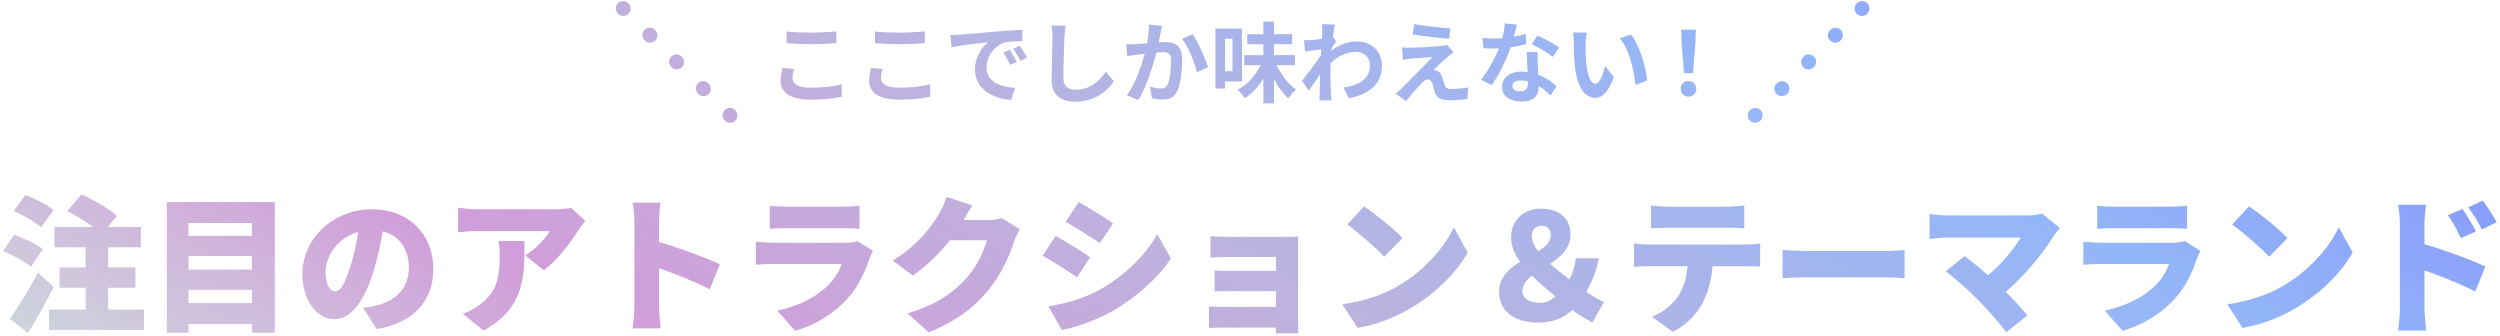 <svg width="678" height="91" viewBox="0 0 678 91" fill="none" xmlns="http://www.w3.org/2000/svg">
<path d="M667.84 56.68C669.04 58.48 670.6 60.96 671.48 62.76L667.36 64.56C666.08 61.8 665.4 60.56 663.84 58.36L667.84 56.68ZM673.32 54.4C674.56 56.12 676.2 58.52 677.08 60.28L673.08 62.24C671.68 59.48 670.92 58.36 669.36 56.24L673.32 54.4ZM650.84 83.6C650.84 80.08 650.84 64.16 650.84 60.76C650.84 59.16 650.68 57.08 650.36 55.56H657.92C657.76 57.08 657.52 58.84 657.52 60.76V66.24C662.92 67.8 670.68 70.64 674.04 72.28L671.28 79.04C667.24 76.96 661.76 74.84 657.52 73.32V83.6C657.52 84.68 657.76 87.84 657.96 89.64H650.36C650.64 87.92 650.84 85.24 650.84 83.6Z" fill="url(#paint0_linear_1717_3321)"/>
<path d="M609.96 55.96C612.72 57.84 617.96 62 620.36 64.56L615.4 69.64C613.28 67.32 608.24 62.92 605.36 60.88L609.96 55.96ZM604.04 82.52C609.92 81.72 615.08 79.92 619 77.64C626.2 73.48 631.6 67.28 634.28 61.64L638.04 68.48C634.84 74.16 629.16 79.72 622.48 83.64C618.4 86.04 613.2 88.12 608.16 88.92L604.04 82.52Z" fill="url(#paint1_linear_1717_3321)"/>
<path d="M568.76 55.8C569.88 55.96 571.84 56.04 573.24 56.04C575.96 56.04 586.12 56.04 588.4 56.04C589.68 56.04 591.96 55.96 593.12 55.8V62.04C592 61.96 589.84 61.88 588.32 61.88C586.12 61.88 575.72 61.88 573.24 61.88C571.88 61.88 569.96 61.92 568.76 62.04V55.8ZM596.76 68.04C596.44 68.64 596.04 69.48 595.88 69.96C594.56 73.8 592.88 77.56 589.92 80.88C585.96 85.32 580.76 88.24 575.64 89.72L570.8 84.24C577.04 82.92 581.68 80.28 584.56 77.4C586.52 75.44 587.6 73.44 588.28 71.6C586.24 71.6 574.32 71.6 570.08 71.6C569.08 71.6 566.8 71.64 565 71.8V65.56C566.84 65.72 568.72 65.84 570.08 65.84C573.24 65.84 586 65.84 589.12 65.84C590.64 65.84 591.84 65.64 592.48 65.36L596.76 68.04Z" fill="url(#paint2_linear_1717_3321)"/>
<path d="M536.28 81.16C533.96 78.84 530.2 75.4 527.68 73.6L532.8 69.44C534.48 70.72 536.8 72.56 539.16 74.64C542.96 71.52 546.2 67.52 548 64.44C544.52 64.44 531.68 64.44 528.2 64.44C526.56 64.44 524.16 64.68 523.28 64.8V58C524.32 58.2 526.84 58.44 528.2 58.44C531 58.44 545 58.44 549.44 58.44C551.24 58.44 552.84 58.24 553.84 57.92L558.64 61.88C558 62.64 557.44 63.24 557.08 63.8C554.24 68.48 549.08 74.8 543.96 79.12C546.12 81.28 548.28 83.68 549.84 85.52L544.12 90.08C542.36 87.72 538.92 83.84 536.28 81.16Z" fill="url(#paint3_linear_1717_3321)"/>
<path d="M483.44 67.8C485.04 67.92 488.4 68.08 490.36 68.08C496.08 68.08 507.68 68.08 511.6 68.08C513.4 68.08 515.36 67.88 516.52 67.8V75.44C515.48 75.4 513.24 75.2 511.6 75.2C507.64 75.2 496.04 75.2 490.36 75.2C488.08 75.2 485.08 75.32 483.44 75.44V67.8Z" fill="url(#paint4_linear_1717_3321)"/>
<path d="M447.76 55.72C449.12 55.92 451.04 56.04 452.4 56.04C455.04 56.04 466 56.04 468.4 56.04C469.88 56.04 471.56 55.92 473.04 55.72V61.92C471.56 61.84 469.92 61.76 468.4 61.76C466 61.76 455.04 61.76 452.4 61.76C451 61.76 449.08 61.84 447.76 61.92V55.72ZM443.16 66.04C444.4 66.2 445.96 66.32 447.2 66.32C449.8 66.32 470.88 66.32 473.4 66.32C474.24 66.32 476.24 66.24 477.36 66.04V72.32C476.28 72.24 474.6 72.2 473.4 72.2H464.44C464.16 76.2 463.16 79.36 461.8 82.08C460.44 84.92 457.32 88.16 453.68 90L448 85.92C450.68 84.92 453.48 82.64 455.08 80.4C456.64 78.08 457.4 75.32 457.64 72.2H447.2C446.04 72.2 444.28 72.28 443.16 72.36V66.04Z" fill="url(#paint5_linear_1717_3321)"/>
<path d="M417.2 87.48C410.04 87.48 406.56 83.96 406.56 79.08C406.56 75.24 409.24 72.88 412.24 71C410.72 68.88 409.8 66.72 409.8 64.44C409.8 59.6 413.32 56.6 417.88 56.6C422.76 56.6 425.92 59.12 425.92 63.56C425.92 67.36 423.28 69.64 420.4 71.56C422 73 423.84 74.44 425.64 75.76C426.48 74.16 427.08 72.28 427.36 70.04H433.6C432.96 73.36 431.84 76.28 430.2 79.12C432.08 80.44 433.88 81.44 434.96 81.96L431.84 87.48C430 86.44 428.44 85.56 426.4 84.08C424.12 86.24 421.24 87.48 417.2 87.48ZM421.88 80.44C419.64 78.6 417.4 76.68 415.48 74.76C413.96 75.92 412.88 77.24 412.88 78.92C412.88 81.12 415 82.12 417.84 82.12C419.2 82.12 420.6 81.48 421.88 80.44ZM417.16 68.16C419.12 66.92 420.56 65.6 420.56 63.8C420.56 62.16 419.64 61.24 418.08 61.24C416.48 61.24 415.44 62.2 415.44 64.2C415.44 65.44 416.08 66.76 417.16 68.16Z" fill="url(#paint6_linear_1717_3321)"/>
<path d="M369.96 55.96C372.72 57.84 377.96 62 380.36 64.56L375.4 69.64C373.28 67.32 368.24 62.92 365.36 60.88L369.96 55.96ZM364.04 82.52C369.92 81.72 375.08 79.92 379 77.64C386.2 73.48 391.6 67.28 394.28 61.64L398.04 68.48C394.84 74.16 389.16 79.72 382.48 83.64C378.4 86.04 373.2 88.12 368.16 88.92L364.04 82.52Z" fill="url(#paint7_linear_1717_3321)"/>
<path d="M327.88 83.08C328.56 83.16 329.96 83.24 331.44 83.24H346.04V78.96H334.24C332.64 78.96 330.44 78.96 329.4 79.04V73.36C330.6 73.44 332.64 73.48 334.24 73.48H346.04V69.68C344.36 69.68 337.56 69.68 333.72 69.68C332 69.68 329.4 69.76 328.28 69.84V64.04C329.48 64.16 332 64.24 333.72 64.24C337.56 64.24 345.36 64.24 348.68 64.24C349.64 64.24 351.4 64.2 352.08 64.16C352.04 64.76 352.04 66.36 352.04 67.24C352.04 68.96 352.04 84.32 352.04 87.36C352.04 88 352.08 89.64 352.08 90.4H346L346.04 88.84H331.4C330.32 88.84 328.56 88.92 327.88 88.96V83.08Z" fill="url(#paint8_linear_1717_3321)"/>
<path d="M292.52 54.8C295.32 56.32 299.6 59 301.88 60.56L298.28 65.92C295.88 64.32 291.8 61.72 289 60.16L292.52 54.8ZM284.32 83.08C288.84 82.32 293.52 81.12 298.04 78.68C304.92 74.88 310.68 69.24 313.84 63.48L317.56 70.12C313.72 75.76 308 80.76 301.36 84.56C297.28 86.84 291.4 88.92 287.96 89.48L284.32 83.08ZM286.28 64C289.16 65.52 293.4 68.2 295.64 69.76L292.08 75.2C289.64 73.52 285.6 70.88 282.76 69.36L286.28 64Z" fill="url(#paint9_linear_1717_3321)"/>
<path d="M263.76 55.72C262.84 57 261.88 58.64 261.28 59.68H267.72C269.04 59.68 270.64 59.48 271.68 59.16L276.6 62.2C276.08 63.08 275.44 64.28 275.04 65.48C273.96 68.8 271.8 74.08 268.12 78.6C264.24 83.36 259.4 87.04 251.88 90.12L246.12 85C254.76 82.36 258.92 78.96 262.32 75.16C264.84 72.36 267.08 67.76 267.6 65.16H257.64C254.8 68.72 251.24 72.16 247.56 74.72L242.12 70.68C249.2 66.32 252.44 61.52 254.56 58.16C255.28 57.04 256.24 54.96 256.68 53.4L263.76 55.72Z" fill="url(#paint10_linear_1717_3321)"/>
<path d="M208.76 55.8C209.88 55.96 211.84 56.04 213.24 56.04C215.96 56.04 226.12 56.04 228.4 56.04C229.68 56.04 231.96 55.96 233.12 55.8V62.04C232 61.96 229.84 61.88 228.32 61.88C226.12 61.88 215.72 61.88 213.24 61.88C211.88 61.88 209.96 61.92 208.76 62.04V55.8ZM236.76 68.04C236.44 68.64 236.04 69.48 235.88 69.96C234.56 73.8 232.88 77.56 229.92 80.88C225.96 85.32 220.76 88.24 215.64 89.72L210.8 84.24C217.04 82.92 221.68 80.28 224.56 77.4C226.52 75.44 227.6 73.44 228.28 71.6C226.24 71.6 214.32 71.6 210.08 71.6C209.08 71.6 206.8 71.64 205 71.8V65.56C206.84 65.72 208.72 65.84 210.08 65.84C213.24 65.84 226 65.84 229.12 65.84C230.64 65.84 231.84 65.64 232.48 65.36L236.76 68.04Z" fill="url(#paint11_linear_1717_3321)"/>
<path d="M172.04 83C172.04 79.48 172.04 63.56 172.04 60.16C172.04 58.56 171.88 56.48 171.56 54.96H179.12C178.96 56.48 178.72 58.24 178.72 60.16V65.64C184.12 67.2 191.88 70.04 195.24 71.68L192.48 78.44C188.44 76.36 182.96 74.24 178.72 72.72V83C178.72 84.08 178.96 87.24 179.16 89.04H171.56C171.84 87.32 172.04 84.64 172.04 83Z" fill="url(#paint12_linear_1717_3321)"/>
<path d="M158.72 59.92C158.24 60.52 157.32 61.68 156.92 62.32C154.88 65.68 151.08 70.68 147.48 73.28L142.48 69.28C145.44 67.4 148.2 64.36 149.08 62.68C146.88 62.68 132.16 62.68 129.32 62.68C127.56 62.68 126.32 62.8 124.24 63V56.32C125.88 56.56 127.56 56.76 129.32 56.76C132.16 56.76 148.16 56.76 150.08 56.76C151.4 56.76 154.04 56.6 154.88 56.36L158.72 59.92ZM142.24 65.36C142.24 74.76 142.44 83.4 131.16 89.68L125.52 85.08C126.92 84.6 128.4 83.92 130.08 82.64C134.52 79.28 135.52 75.88 135.52 69.36C135.52 67.96 135.44 66.8 135.2 65.36H142.24Z" fill="url(#paint13_linear_1717_3321)"/>
<path d="M97.16 62.92C91.24 64.52 88.28 69.92 88.28 73.72C88.28 77.2 89.48 79 90.88 79C92.48 79 93.68 76.56 95.12 71.92C96 69.2 96.68 66.04 97.16 62.92ZM103.76 62.76C103.24 66 102.52 69.48 101.4 73.2C99.04 81.2 95.44 86.56 90.72 86.56C85.76 86.56 82 81.2 82 74.36C82 64.84 90.2 56.76 100.88 56.76C111.08 56.76 117.52 63.8 117.52 72.88C117.52 81.32 112.56 87.48 102.16 89.24L98.48 83.48C100.16 83.28 101.24 83.04 102.4 82.76C107.48 81.52 110.88 77.96 110.88 72.68C110.88 67.52 108.36 63.84 103.76 62.76Z" fill="url(#paint14_linear_1717_3321)"/>
<path d="M51.12 69.44V73.12H68.32V69.44H51.12ZM51.12 63.96H68.32V60.48H51.12V63.96ZM51.12 78.6V82.2H68.32V78.6H51.12ZM45.24 54.8H74.52V90.24H68.32V87.88H51.12V90.24H45.24V54.8Z" fill="url(#paint15_linear_1717_3321)"/>
<path d="M3.72 57.2L6.88 52.92C9.4 53.84 12.84 55.52 14.52 56.96L11.12 61.68C9.6 60.24 6.28 58.32 3.72 57.2ZM0.84 68.08L3.84 63.68C6.4 64.56 9.88 66.2 11.64 67.56L8.4 72.4C6.84 71 3.44 69.16 0.84 68.08ZM2.68 86.44C4.8 83.48 7.84 78.64 10.28 73.96L14.56 77.84C12.44 82.04 10.04 86.36 7.6 90.36L2.68 86.44ZM14.76 61.56H25.2C23.16 60 20.48 58.4 18.24 57.24L22.08 52.72C25.28 54.16 29.6 56.6 31.72 58.56L29.2 61.56H38.2V67.08H29.32V72.52H36.72V78.04H29.32V83.96H39.04V89.48H13.28V83.96H23.24V78.04H16.16V72.52H23.24V67.08H14.76V61.56Z" fill="url(#paint16_linear_1717_3321)"/>
<path d="M456.696 19.832L456.048 11.624L455.928 8.048H459.912L459.792 11.624L459.144 19.832H456.696ZM457.92 26.216C456.696 26.216 455.808 25.352 455.808 24.104C455.808 22.832 456.72 21.968 457.92 21.968C459.12 21.968 460.032 22.832 460.032 24.104C460.032 25.352 459.12 26.216 457.92 26.216Z" fill="url(#paint17_linear_1717_3321)"/>
<path d="M430.32 8.84C430.152 9.704 430.032 11.096 430.032 11.768C430.008 13.328 430.032 15.128 430.176 16.856C430.512 20.312 431.232 22.688 432.744 22.688C433.872 22.688 434.832 19.88 435.288 17.96L437.688 20.888C436.104 25.064 434.592 26.528 432.672 26.528C430.032 26.528 427.752 24.152 427.08 17.72C426.84 15.512 426.816 12.704 426.816 11.24C426.816 10.568 426.768 9.536 426.624 8.792L430.32 8.84ZM442.32 9.392C444.6 12.152 446.424 18.152 446.688 21.824L443.544 23.048C443.16 19.184 441.888 13.352 439.272 10.376L442.32 9.392Z" fill="url(#paint18_linear_1717_3321)"/>
<path d="M411.408 6.68C411.216 7.448 410.904 8.672 410.544 9.968C411.72 9.752 412.848 9.488 413.784 9.2L413.88 11.984C412.776 12.272 411.288 12.584 409.68 12.824C408.528 16.184 406.488 20.384 404.544 23.096L401.64 21.608C403.536 19.256 405.48 15.728 406.536 13.136C406.104 13.16 405.696 13.16 405.288 13.16C404.304 13.16 403.32 13.136 402.288 13.064L402.072 10.28C403.104 10.4 404.376 10.448 405.264 10.448C405.984 10.448 406.704 10.424 407.448 10.352C407.784 9.032 408.048 7.592 408.096 6.344L411.408 6.68ZM410.16 23.288C410.16 24.176 410.904 24.776 412.224 24.776C413.88 24.776 414.384 23.864 414.384 22.544C414.384 22.4 414.384 22.256 414.384 22.064C413.76 21.92 413.112 21.824 412.44 21.824C411.048 21.824 410.16 22.448 410.16 23.288ZM417.024 14.144C416.952 15.152 417 16.16 417.024 17.216C417.048 17.912 417.12 19.064 417.168 20.264C419.232 21.032 420.912 22.232 422.136 23.336L420.528 25.904C419.688 25.136 418.608 24.128 417.288 23.336C417.288 23.408 417.288 23.504 417.288 23.576C417.288 25.808 416.064 27.536 412.656 27.536C409.68 27.536 407.328 26.216 407.328 23.576C407.328 21.224 409.296 19.424 412.632 19.424C413.208 19.424 413.736 19.472 414.288 19.52C414.192 17.744 414.072 15.608 414.024 14.144H417.024ZM421.152 15.416C419.76 14.312 417.024 12.752 415.392 12.008L416.928 9.632C418.656 10.376 421.632 12.008 422.856 12.896L421.152 15.416Z" fill="url(#paint19_linear_1717_3321)"/>
<path d="M383.568 6.536C386.256 7.04 390.864 7.544 393.36 7.712L392.976 10.52C390.456 10.328 385.968 9.8 383.112 9.32L383.568 6.536ZM394.2 14.168C393.576 14.6 393.072 15.032 392.64 15.392C391.536 16.328 389.304 18.392 388.728 19.016C388.944 18.992 389.376 19.088 389.64 19.184C390.336 19.4 390.768 19.928 391.08 20.816C391.296 21.464 391.56 22.376 391.776 23C391.992 23.744 392.52 24.128 393.456 24.128C395.304 24.128 396.96 23.936 398.16 23.696L397.968 26.84C396.984 27.032 394.512 27.2 393.264 27.2C390.984 27.2 389.76 26.696 389.16 25.136C388.92 24.416 388.632 23.288 388.464 22.688C388.2 21.848 387.672 21.536 387.192 21.536C386.688 21.536 386.184 21.92 385.608 22.496C384.792 23.336 382.992 25.304 381.336 27.416L378.504 25.424C378.936 25.064 379.512 24.56 380.16 23.936C381.384 22.688 386.304 17.792 388.488 15.488C386.808 15.536 383.928 15.8 382.56 15.92C381.72 15.992 381 16.112 380.496 16.184L380.208 12.872C380.76 12.92 381.624 12.968 382.512 12.944C383.64 12.944 389.088 12.704 391.08 12.44C391.536 12.392 392.184 12.272 392.448 12.176L394.2 14.168Z" fill="url(#paint20_linear_1717_3321)"/>
<path d="M358.608 8.696C358.608 8 358.632 7.28 358.512 6.536L362.016 6.656C361.872 7.328 361.68 8.552 361.488 10.064L362.376 11.192C362.04 11.624 361.56 12.416 361.152 13.04C361.128 13.256 361.128 13.496 361.104 13.712C363.528 11.912 366 11.24 368.16 11.24C371.856 11.24 374.76 13.856 374.784 17.72C374.784 22.568 371.736 25.472 365.784 26.648L364.344 23.744C368.568 23.12 371.592 21.392 371.568 17.648C371.568 15.776 370.056 14.048 367.656 14.048C365.112 14.048 362.88 15.272 360.864 17.12C360.84 17.816 360.816 18.512 360.816 19.136C360.816 21.104 360.816 23.12 360.96 25.376C360.984 25.808 361.056 26.672 361.128 27.224H357.816C357.864 26.696 357.888 25.832 357.888 25.448C357.936 23.576 357.96 22.184 357.984 20.168C356.976 21.68 355.8 23.432 354.96 24.56L353.064 21.944C354.432 20.264 356.832 17.096 358.2 15.08C358.248 14.528 358.296 13.952 358.32 13.376C357.144 13.52 355.296 13.76 353.952 13.952L353.64 10.88C354.336 10.904 354.888 10.904 355.728 10.856C356.424 10.808 357.48 10.688 358.512 10.544C358.56 9.632 358.608 8.96 358.608 8.696Z" fill="url(#paint21_linear_1717_3321)"/>
<path d="M334.248 10.496H332.232V19.304H334.248V10.496ZM336.816 22.088H332.232V24.008H329.616V7.76H336.816V22.088ZM351.192 17.672H346.224C347.472 20.288 349.416 22.832 351.48 24.296C350.832 24.848 349.872 25.904 349.368 26.672C347.952 25.4 346.632 23.552 345.504 21.488V28.04H342.624V21.32C341.256 23.528 339.552 25.4 337.608 26.624C337.176 25.952 336.288 24.92 335.664 24.368C338.256 23.024 340.512 20.456 341.856 17.672H337.464V14.96H342.624V11.984H338.232V9.272H342.624V5.864H345.504V9.272H350.424V11.984H345.504V14.96H351.192V17.672Z" fill="url(#paint22_linear_1717_3321)"/>
<path d="M315.168 7.04C315.024 7.664 314.856 8.432 314.736 9.032C314.568 9.752 314.4 10.64 314.232 11.504C315.024 11.456 315.744 11.408 316.248 11.408C318.792 11.408 320.592 12.536 320.592 15.992C320.592 18.824 320.256 22.712 319.224 24.8C318.432 26.48 317.088 27.008 315.288 27.008C314.352 27.008 313.224 26.84 312.408 26.672L311.88 23.504C312.816 23.768 314.184 24.008 314.832 24.008C315.624 24.008 316.248 23.768 316.632 22.976C317.28 21.608 317.592 18.704 317.592 16.328C317.592 14.408 316.776 14.144 315.264 14.144C314.88 14.144 314.28 14.192 313.608 14.24C312.696 17.888 310.92 23.576 308.712 27.104L305.592 25.856C307.92 22.712 309.576 17.864 310.44 14.576C309.576 14.672 308.832 14.768 308.376 14.816C307.704 14.936 306.432 15.104 305.712 15.224L305.424 11.96C306.288 12.032 307.104 11.984 307.992 11.96C308.736 11.936 309.864 11.864 311.088 11.768C311.424 9.944 311.616 8.192 311.592 6.68L315.168 7.04ZM323.424 9.296C324.912 11.36 326.928 15.944 327.648 18.224L324.6 19.64C323.976 16.976 322.272 12.632 320.568 10.52L323.424 9.296Z" fill="url(#paint23_linear_1717_3321)"/>
<path d="M288.984 6.968C288.84 7.976 288.72 9.2 288.672 10.16C288.576 12.752 288.384 18.128 288.384 21.104C288.384 23.528 289.824 24.32 291.696 24.32C295.656 24.32 298.176 22.04 299.904 19.424L302.088 22.064C300.552 24.368 297.144 27.584 291.672 27.584C287.736 27.584 285.192 25.856 285.192 21.752C285.192 18.536 285.432 12.224 285.432 10.16C285.432 9.032 285.336 7.88 285.12 6.92L288.984 6.968Z" fill="url(#paint24_linear_1717_3321)"/>
<path d="M257.736 9.536C258.696 9.512 259.632 9.464 260.088 9.416C262.104 9.248 266.064 8.888 270.456 8.528C272.928 8.312 275.544 8.168 277.248 8.096L277.272 11.168C275.976 11.192 273.912 11.192 272.64 11.504C269.736 12.272 267.552 15.368 267.552 18.224C267.552 22.184 271.248 23.6 275.328 23.816L274.2 27.104C269.16 26.768 264.408 24.08 264.408 18.872C264.408 15.416 266.352 12.68 267.984 11.456C265.728 11.696 260.832 12.224 258.048 12.824L257.736 9.536ZM273.84 13.52C274.44 14.384 275.304 15.848 275.76 16.784L273.936 17.6C273.336 16.28 272.832 15.344 272.064 14.264L273.84 13.52ZM276.528 12.416C277.128 13.256 278.04 14.672 278.544 15.608L276.744 16.472C276.096 15.176 275.544 14.288 274.776 13.232L276.528 12.416Z" fill="url(#paint25_linear_1717_3321)"/>
<path d="M237.312 8.552C239.088 8.744 241.32 8.84 243.84 8.84C246.216 8.84 248.952 8.696 250.8 8.504V11.696C249.12 11.84 246.144 11.984 243.864 11.984C241.344 11.984 239.256 11.888 237.312 11.72V8.552ZM239.328 18.728C239.088 19.592 238.92 20.336 238.92 21.152C238.92 22.688 240.384 23.792 243.84 23.792C247.08 23.792 250.152 23.432 252.264 22.832L252.288 26.216C250.2 26.72 247.32 27.032 243.96 27.032C238.464 27.032 235.704 25.184 235.704 21.896C235.704 20.504 235.992 19.328 236.184 18.44L239.328 18.728Z" fill="url(#paint26_linear_1717_3321)"/>
<path d="M213.312 8.552C215.088 8.744 217.32 8.84 219.84 8.84C222.216 8.84 224.952 8.696 226.8 8.504V11.696C225.12 11.84 222.144 11.984 219.864 11.984C217.344 11.984 215.256 11.888 213.312 11.72V8.552ZM215.328 18.728C215.088 19.592 214.92 20.336 214.92 21.152C214.92 22.688 216.384 23.792 219.84 23.792C223.08 23.792 226.152 23.432 228.264 22.832L228.288 26.216C226.2 26.72 223.32 27.032 219.96 27.032C214.464 27.032 211.704 25.184 211.704 21.896C211.704 20.504 211.992 19.328 212.184 18.44L215.328 18.728Z" fill="url(#paint27_linear_1717_3321)"/>
<path fill-rule="evenodd" clip-rule="evenodd" d="M167.586 0.879C168.367 0.098 169.633 0.098 170.414 0.879L170.45 0.915C171.231 1.696 171.231 2.962 170.45 3.743C169.669 4.524 168.403 4.524 167.622 3.743L167.586 3.707C166.805 2.926 166.805 1.66 167.586 0.879ZM174.8 8.093C175.581 7.312 176.847 7.312 177.628 8.093L177.7 8.165C178.481 8.946 178.481 10.212 177.7 10.993C176.919 11.774 175.653 11.774 174.872 10.993L174.8 10.921C174.019 10.14 174.019 8.874 174.8 8.093ZM182.05 15.343C182.831 14.562 184.097 14.562 184.878 15.343L184.95 15.415C185.731 16.196 185.731 17.462 184.95 18.243C184.169 19.024 182.903 19.024 182.122 18.243L182.05 18.171C181.269 17.39 181.269 16.124 182.05 15.343ZM189.3 22.593C190.081 21.812 191.347 21.812 192.128 22.593L192.2 22.665C192.981 23.446 192.981 24.712 192.2 25.493C191.419 26.274 190.153 26.274 189.372 25.493L189.3 25.421C188.519 24.64 188.519 23.374 189.3 22.593ZM196.55 29.843C197.331 29.062 198.597 29.062 199.378 29.843L199.414 29.879C200.195 30.66 200.195 31.926 199.414 32.707C198.633 33.488 197.367 33.488 196.586 32.707L196.55 32.671C195.769 31.89 195.769 30.624 196.55 29.843Z" fill="url(#paint28_linear_1717_3321)"/>
<path fill-rule="evenodd" clip-rule="evenodd" d="M506.414 0.879C505.633 0.098 504.367 0.098 503.586 0.879L503.55 0.915C502.769 1.696 502.769 2.962 503.55 3.743C504.331 4.524 505.597 4.524 506.378 3.743L506.414 3.707C507.195 2.926 507.195 1.66 506.414 0.879ZM499.2 8.093C498.419 7.312 497.153 7.312 496.372 8.093L496.3 8.165C495.519 8.946 495.519 10.212 496.3 10.993C497.081 11.774 498.347 11.774 499.128 10.993L499.2 10.921C499.981 10.14 499.981 8.874 499.2 8.093ZM491.95 15.343C491.169 14.562 489.903 14.562 489.122 15.343L489.05 15.415C488.269 16.196 488.269 17.462 489.05 18.243C489.831 19.024 491.097 19.024 491.878 18.243L491.95 18.171C492.731 17.39 492.731 16.124 491.95 15.343ZM484.7 22.593C483.919 21.812 482.653 21.812 481.872 22.593L481.8 22.665C481.019 23.446 481.019 24.712 481.8 25.493C482.581 26.274 483.847 26.274 484.628 25.493L484.7 25.421C485.481 24.64 485.481 23.374 484.7 22.593ZM477.45 29.843C476.669 29.062 475.403 29.062 474.622 29.843L474.586 29.879C473.805 30.66 473.805 31.926 474.586 32.707C475.367 33.488 476.633 33.488 477.414 32.707L477.45 32.671C478.231 31.89 478.231 30.624 477.45 29.843Z" fill="url(#paint29_linear_1717_3321)"/>
<defs>
<linearGradient id="paint0_linear_1717_3321" x1="735.226" y1="30.871" x2="552.912" y2="376.398" gradientUnits="userSpaceOnUse">
<stop stop-color="#828AFB"/>
<stop offset="0.28" stop-color="#93B6F8"/>
<stop offset="0.569" stop-color="#BDB3DE"/>
<stop offset="0.806" stop-color="#D19DDA"/>
<stop offset="1" stop-color="#CED3DD"/>
</linearGradient>
<linearGradient id="paint1_linear_1717_3321" x1="735.226" y1="30.871" x2="552.912" y2="376.398" gradientUnits="userSpaceOnUse">
<stop stop-color="#828AFB"/>
<stop offset="0.28" stop-color="#93B6F8"/>
<stop offset="0.569" stop-color="#BDB3DE"/>
<stop offset="0.806" stop-color="#D19DDA"/>
<stop offset="1" stop-color="#CED3DD"/>
</linearGradient>
<linearGradient id="paint2_linear_1717_3321" x1="735.226" y1="30.871" x2="552.912" y2="376.398" gradientUnits="userSpaceOnUse">
<stop stop-color="#828AFB"/>
<stop offset="0.28" stop-color="#93B6F8"/>
<stop offset="0.569" stop-color="#BDB3DE"/>
<stop offset="0.806" stop-color="#D19DDA"/>
<stop offset="1" stop-color="#CED3DD"/>
</linearGradient>
<linearGradient id="paint3_linear_1717_3321" x1="735.226" y1="30.871" x2="552.912" y2="376.398" gradientUnits="userSpaceOnUse">
<stop stop-color="#828AFB"/>
<stop offset="0.28" stop-color="#93B6F8"/>
<stop offset="0.569" stop-color="#BDB3DE"/>
<stop offset="0.806" stop-color="#D19DDA"/>
<stop offset="1" stop-color="#CED3DD"/>
</linearGradient>
<linearGradient id="paint4_linear_1717_3321" x1="735.226" y1="30.871" x2="552.912" y2="376.398" gradientUnits="userSpaceOnUse">
<stop stop-color="#828AFB"/>
<stop offset="0.28" stop-color="#93B6F8"/>
<stop offset="0.569" stop-color="#BDB3DE"/>
<stop offset="0.806" stop-color="#D19DDA"/>
<stop offset="1" stop-color="#CED3DD"/>
</linearGradient>
<linearGradient id="paint5_linear_1717_3321" x1="735.226" y1="30.871" x2="552.912" y2="376.398" gradientUnits="userSpaceOnUse">
<stop stop-color="#828AFB"/>
<stop offset="0.28" stop-color="#93B6F8"/>
<stop offset="0.569" stop-color="#BDB3DE"/>
<stop offset="0.806" stop-color="#D19DDA"/>
<stop offset="1" stop-color="#CED3DD"/>
</linearGradient>
<linearGradient id="paint6_linear_1717_3321" x1="735.226" y1="30.871" x2="552.912" y2="376.398" gradientUnits="userSpaceOnUse">
<stop stop-color="#828AFB"/>
<stop offset="0.28" stop-color="#93B6F8"/>
<stop offset="0.569" stop-color="#BDB3DE"/>
<stop offset="0.806" stop-color="#D19DDA"/>
<stop offset="1" stop-color="#CED3DD"/>
</linearGradient>
<linearGradient id="paint7_linear_1717_3321" x1="735.226" y1="30.871" x2="552.912" y2="376.398" gradientUnits="userSpaceOnUse">
<stop stop-color="#828AFB"/>
<stop offset="0.28" stop-color="#93B6F8"/>
<stop offset="0.569" stop-color="#BDB3DE"/>
<stop offset="0.806" stop-color="#D19DDA"/>
<stop offset="1" stop-color="#CED3DD"/>
</linearGradient>
<linearGradient id="paint8_linear_1717_3321" x1="735.226" y1="30.871" x2="552.912" y2="376.398" gradientUnits="userSpaceOnUse">
<stop stop-color="#828AFB"/>
<stop offset="0.28" stop-color="#93B6F8"/>
<stop offset="0.569" stop-color="#BDB3DE"/>
<stop offset="0.806" stop-color="#D19DDA"/>
<stop offset="1" stop-color="#CED3DD"/>
</linearGradient>
<linearGradient id="paint9_linear_1717_3321" x1="735.226" y1="30.871" x2="552.912" y2="376.398" gradientUnits="userSpaceOnUse">
<stop stop-color="#828AFB"/>
<stop offset="0.28" stop-color="#93B6F8"/>
<stop offset="0.569" stop-color="#BDB3DE"/>
<stop offset="0.806" stop-color="#D19DDA"/>
<stop offset="1" stop-color="#CED3DD"/>
</linearGradient>
<linearGradient id="paint10_linear_1717_3321" x1="735.226" y1="30.871" x2="552.912" y2="376.398" gradientUnits="userSpaceOnUse">
<stop stop-color="#828AFB"/>
<stop offset="0.28" stop-color="#93B6F8"/>
<stop offset="0.569" stop-color="#BDB3DE"/>
<stop offset="0.806" stop-color="#D19DDA"/>
<stop offset="1" stop-color="#CED3DD"/>
</linearGradient>
<linearGradient id="paint11_linear_1717_3321" x1="735.226" y1="30.871" x2="552.912" y2="376.398" gradientUnits="userSpaceOnUse">
<stop stop-color="#828AFB"/>
<stop offset="0.28" stop-color="#93B6F8"/>
<stop offset="0.569" stop-color="#BDB3DE"/>
<stop offset="0.806" stop-color="#D19DDA"/>
<stop offset="1" stop-color="#CED3DD"/>
</linearGradient>
<linearGradient id="paint12_linear_1717_3321" x1="735.226" y1="30.871" x2="552.912" y2="376.398" gradientUnits="userSpaceOnUse">
<stop stop-color="#828AFB"/>
<stop offset="0.28" stop-color="#93B6F8"/>
<stop offset="0.569" stop-color="#BDB3DE"/>
<stop offset="0.806" stop-color="#D19DDA"/>
<stop offset="1" stop-color="#CED3DD"/>
</linearGradient>
<linearGradient id="paint13_linear_1717_3321" x1="735.226" y1="30.871" x2="552.912" y2="376.398" gradientUnits="userSpaceOnUse">
<stop stop-color="#828AFB"/>
<stop offset="0.28" stop-color="#93B6F8"/>
<stop offset="0.569" stop-color="#BDB3DE"/>
<stop offset="0.806" stop-color="#D19DDA"/>
<stop offset="1" stop-color="#CED3DD"/>
</linearGradient>
<linearGradient id="paint14_linear_1717_3321" x1="735.226" y1="30.871" x2="552.912" y2="376.398" gradientUnits="userSpaceOnUse">
<stop stop-color="#828AFB"/>
<stop offset="0.28" stop-color="#93B6F8"/>
<stop offset="0.569" stop-color="#BDB3DE"/>
<stop offset="0.806" stop-color="#D19DDA"/>
<stop offset="1" stop-color="#CED3DD"/>
</linearGradient>
<linearGradient id="paint15_linear_1717_3321" x1="735.226" y1="30.871" x2="552.912" y2="376.398" gradientUnits="userSpaceOnUse">
<stop stop-color="#828AFB"/>
<stop offset="0.28" stop-color="#93B6F8"/>
<stop offset="0.569" stop-color="#BDB3DE"/>
<stop offset="0.806" stop-color="#D19DDA"/>
<stop offset="1" stop-color="#CED3DD"/>
</linearGradient>
<linearGradient id="paint16_linear_1717_3321" x1="735.226" y1="30.871" x2="552.912" y2="376.398" gradientUnits="userSpaceOnUse">
<stop stop-color="#828AFB"/>
<stop offset="0.28" stop-color="#93B6F8"/>
<stop offset="0.569" stop-color="#BDB3DE"/>
<stop offset="0.806" stop-color="#D19DDA"/>
<stop offset="1" stop-color="#CED3DD"/>
</linearGradient>
<linearGradient id="paint17_linear_1717_3321" x1="735.226" y1="30.871" x2="552.912" y2="376.398" gradientUnits="userSpaceOnUse">
<stop stop-color="#828AFB"/>
<stop offset="0.28" stop-color="#93B6F8"/>
<stop offset="0.569" stop-color="#BDB3DE"/>
<stop offset="0.806" stop-color="#D19DDA"/>
<stop offset="1" stop-color="#CED3DD"/>
</linearGradient>
<linearGradient id="paint18_linear_1717_3321" x1="735.226" y1="30.871" x2="552.912" y2="376.398" gradientUnits="userSpaceOnUse">
<stop stop-color="#828AFB"/>
<stop offset="0.28" stop-color="#93B6F8"/>
<stop offset="0.569" stop-color="#BDB3DE"/>
<stop offset="0.806" stop-color="#D19DDA"/>
<stop offset="1" stop-color="#CED3DD"/>
</linearGradient>
<linearGradient id="paint19_linear_1717_3321" x1="735.226" y1="30.871" x2="552.912" y2="376.398" gradientUnits="userSpaceOnUse">
<stop stop-color="#828AFB"/>
<stop offset="0.28" stop-color="#93B6F8"/>
<stop offset="0.569" stop-color="#BDB3DE"/>
<stop offset="0.806" stop-color="#D19DDA"/>
<stop offset="1" stop-color="#CED3DD"/>
</linearGradient>
<linearGradient id="paint20_linear_1717_3321" x1="735.226" y1="30.871" x2="552.912" y2="376.398" gradientUnits="userSpaceOnUse">
<stop stop-color="#828AFB"/>
<stop offset="0.28" stop-color="#93B6F8"/>
<stop offset="0.569" stop-color="#BDB3DE"/>
<stop offset="0.806" stop-color="#D19DDA"/>
<stop offset="1" stop-color="#CED3DD"/>
</linearGradient>
<linearGradient id="paint21_linear_1717_3321" x1="735.226" y1="30.871" x2="552.912" y2="376.398" gradientUnits="userSpaceOnUse">
<stop stop-color="#828AFB"/>
<stop offset="0.28" stop-color="#93B6F8"/>
<stop offset="0.569" stop-color="#BDB3DE"/>
<stop offset="0.806" stop-color="#D19DDA"/>
<stop offset="1" stop-color="#CED3DD"/>
</linearGradient>
<linearGradient id="paint22_linear_1717_3321" x1="735.226" y1="30.871" x2="552.912" y2="376.398" gradientUnits="userSpaceOnUse">
<stop stop-color="#828AFB"/>
<stop offset="0.28" stop-color="#93B6F8"/>
<stop offset="0.569" stop-color="#BDB3DE"/>
<stop offset="0.806" stop-color="#D19DDA"/>
<stop offset="1" stop-color="#CED3DD"/>
</linearGradient>
<linearGradient id="paint23_linear_1717_3321" x1="735.226" y1="30.871" x2="552.912" y2="376.398" gradientUnits="userSpaceOnUse">
<stop stop-color="#828AFB"/>
<stop offset="0.28" stop-color="#93B6F8"/>
<stop offset="0.569" stop-color="#BDB3DE"/>
<stop offset="0.806" stop-color="#D19DDA"/>
<stop offset="1" stop-color="#CED3DD"/>
</linearGradient>
<linearGradient id="paint24_linear_1717_3321" x1="735.226" y1="30.871" x2="552.912" y2="376.398" gradientUnits="userSpaceOnUse">
<stop stop-color="#828AFB"/>
<stop offset="0.28" stop-color="#93B6F8"/>
<stop offset="0.569" stop-color="#BDB3DE"/>
<stop offset="0.806" stop-color="#D19DDA"/>
<stop offset="1" stop-color="#CED3DD"/>
</linearGradient>
<linearGradient id="paint25_linear_1717_3321" x1="735.226" y1="30.871" x2="552.912" y2="376.398" gradientUnits="userSpaceOnUse">
<stop stop-color="#828AFB"/>
<stop offset="0.28" stop-color="#93B6F8"/>
<stop offset="0.569" stop-color="#BDB3DE"/>
<stop offset="0.806" stop-color="#D19DDA"/>
<stop offset="1" stop-color="#CED3DD"/>
</linearGradient>
<linearGradient id="paint26_linear_1717_3321" x1="735.226" y1="30.871" x2="552.912" y2="376.398" gradientUnits="userSpaceOnUse">
<stop stop-color="#828AFB"/>
<stop offset="0.28" stop-color="#93B6F8"/>
<stop offset="0.569" stop-color="#BDB3DE"/>
<stop offset="0.806" stop-color="#D19DDA"/>
<stop offset="1" stop-color="#CED3DD"/>
</linearGradient>
<linearGradient id="paint27_linear_1717_3321" x1="735.226" y1="30.871" x2="552.912" y2="376.398" gradientUnits="userSpaceOnUse">
<stop stop-color="#828AFB"/>
<stop offset="0.28" stop-color="#93B6F8"/>
<stop offset="0.569" stop-color="#BDB3DE"/>
<stop offset="0.806" stop-color="#D19DDA"/>
<stop offset="1" stop-color="#CED3DD"/>
</linearGradient>
<linearGradient id="paint28_linear_1717_3321" x1="735.226" y1="30.871" x2="552.912" y2="376.398" gradientUnits="userSpaceOnUse">
<stop stop-color="#828AFB"/>
<stop offset="0.28" stop-color="#93B6F8"/>
<stop offset="0.569" stop-color="#BDB3DE"/>
<stop offset="0.806" stop-color="#D19DDA"/>
<stop offset="1" stop-color="#CED3DD"/>
</linearGradient>
<linearGradient id="paint29_linear_1717_3321" x1="735.226" y1="30.871" x2="552.912" y2="376.398" gradientUnits="userSpaceOnUse">
<stop stop-color="#828AFB"/>
<stop offset="0.28" stop-color="#93B6F8"/>
<stop offset="0.569" stop-color="#BDB3DE"/>
<stop offset="0.806" stop-color="#D19DDA"/>
<stop offset="1" stop-color="#CED3DD"/>
</linearGradient>
</defs>
</svg>

